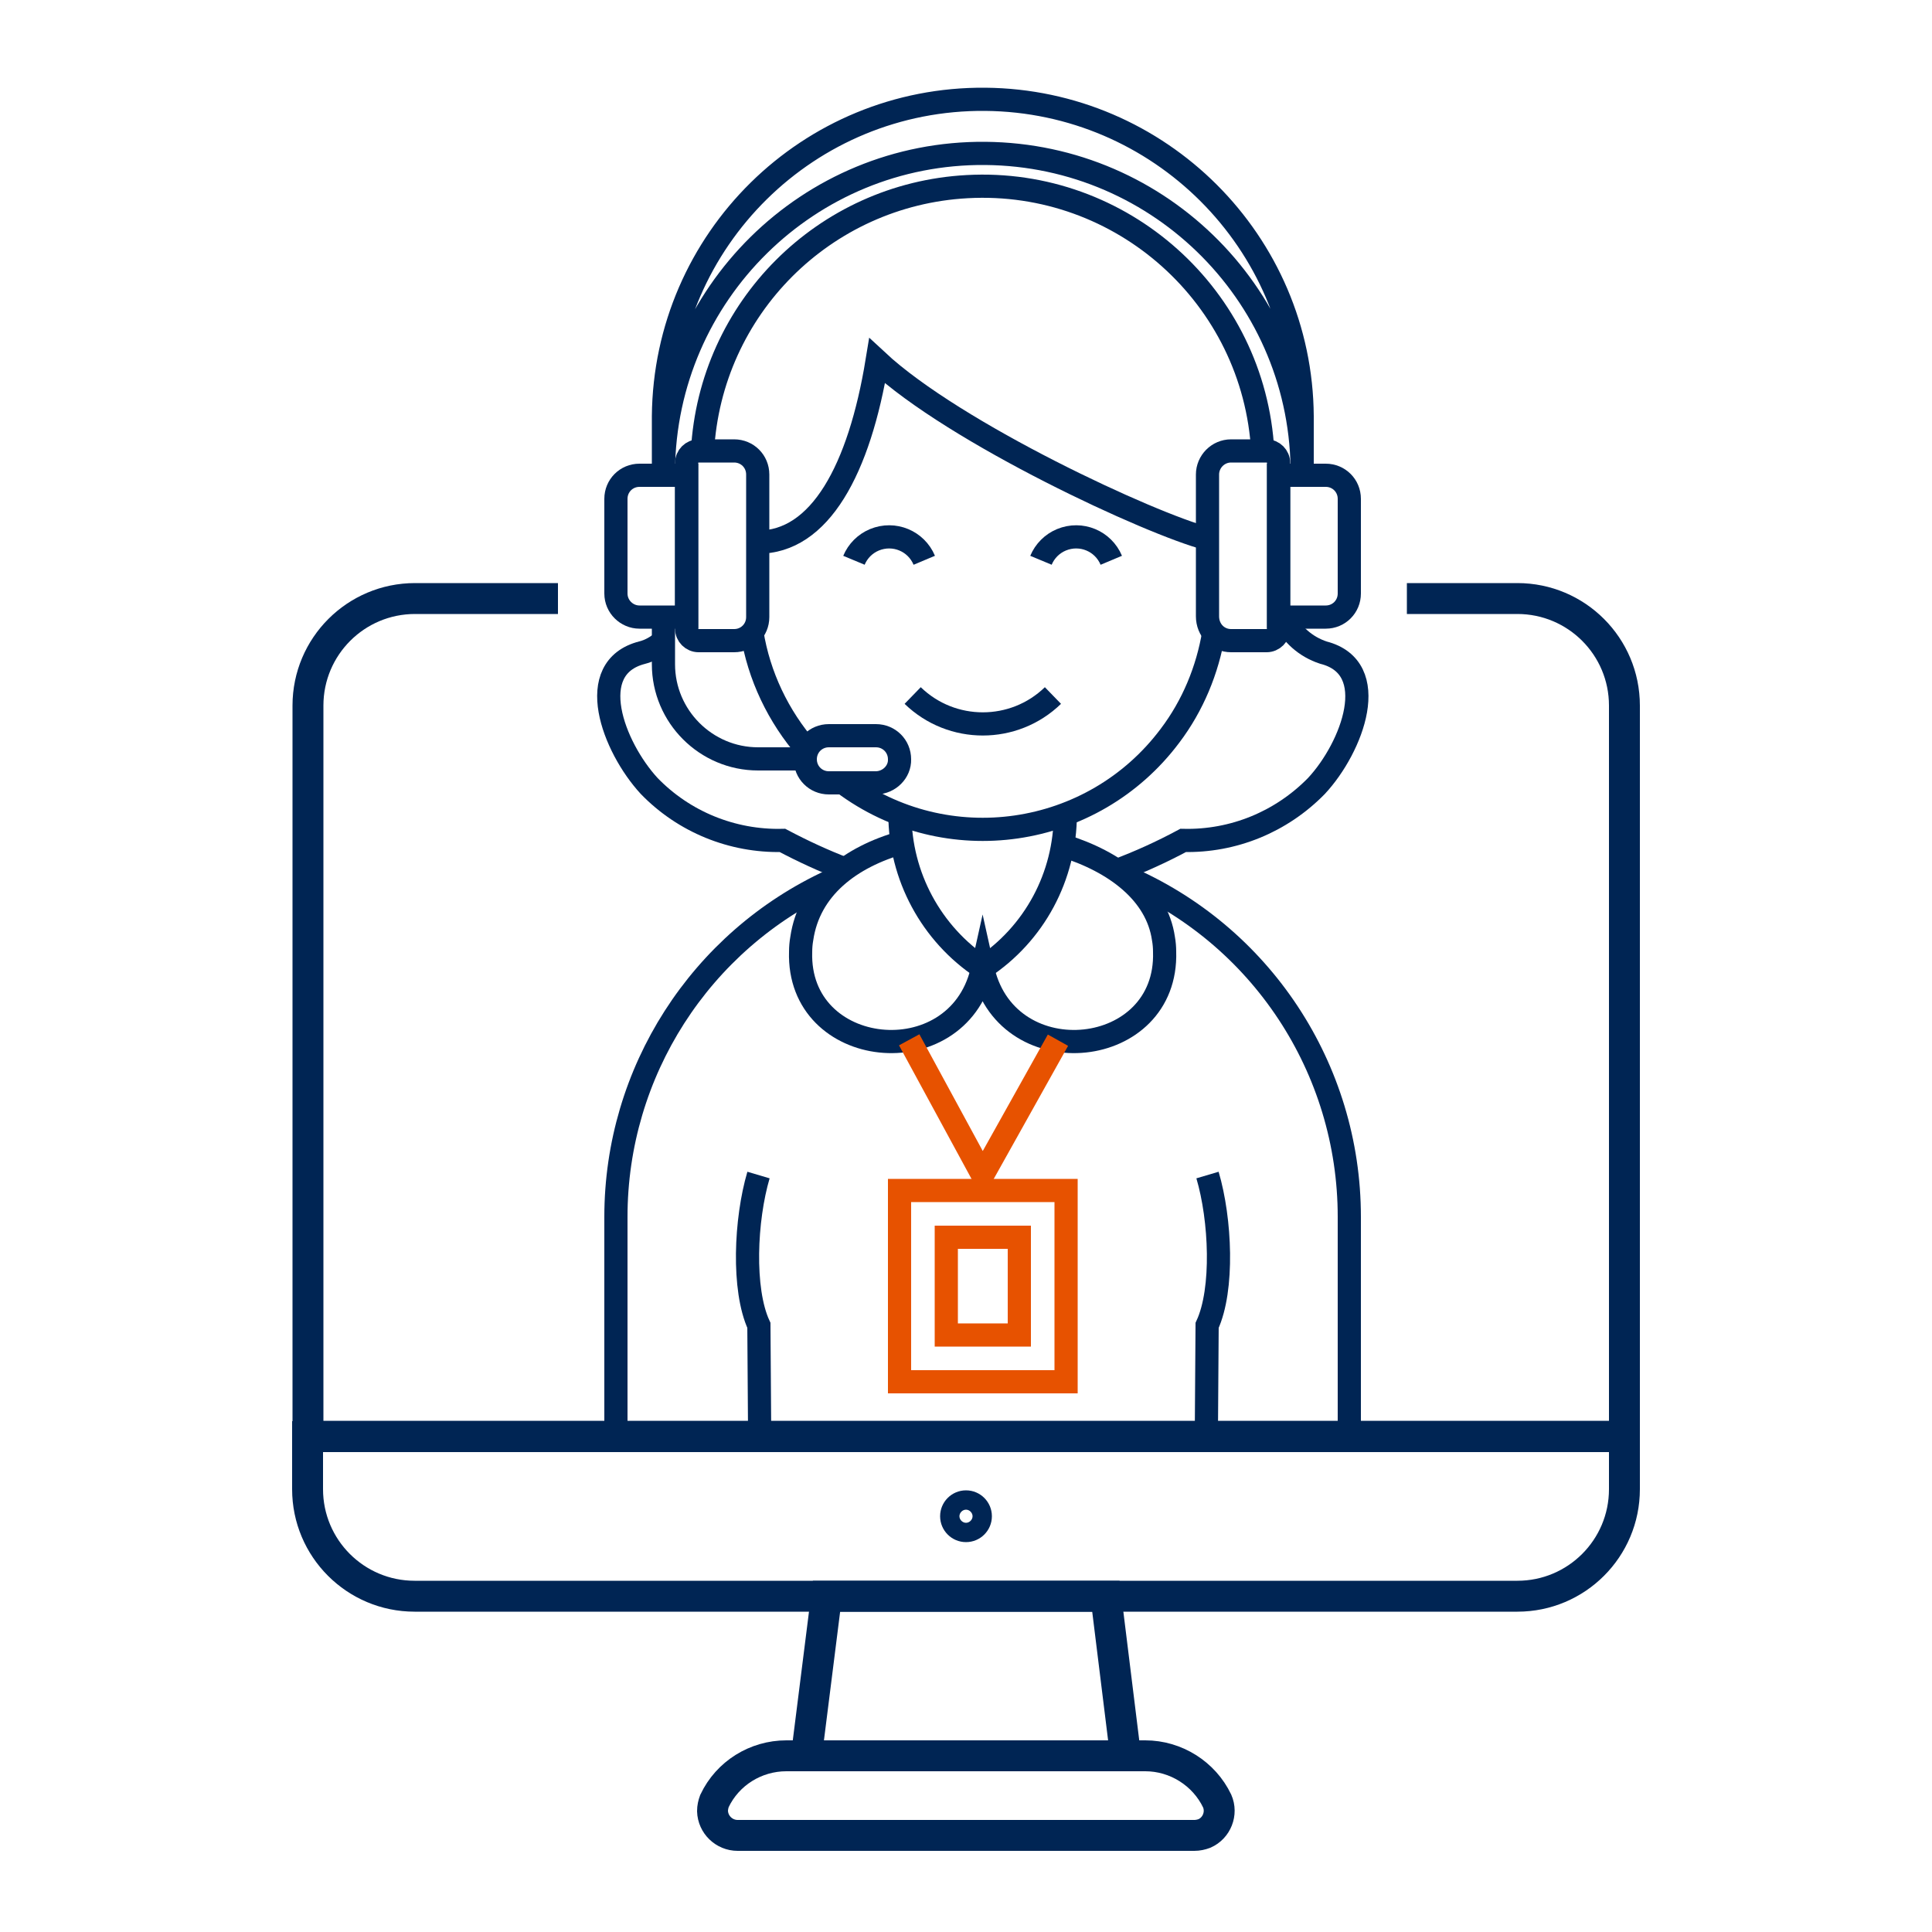 <?xml version="1.0" encoding="utf-8"?>
<!-- Generator: Adobe Illustrator 24.3.0, SVG Export Plug-In . SVG Version: 6.00 Build 0)  -->
<svg version="1.1" id="Layer_1" xmlns:svgjs="http://svgjs.com/svgjs"
	 xmlns="http://www.w3.org/2000/svg" xmlns:xlink="http://www.w3.org/1999/xlink" x="0px" y="0px" viewBox="0 0 500 500"
	 style="enable-background:new 0 0 500 500;" xml:space="preserve">
<style type="text/css">
	.st0{fill:none;stroke:#002554;stroke-width:8;stroke-miterlimit:10;}
	.st1{fill:#002554;}
	.st2{fill:none;stroke:#002554;stroke-width:6;stroke-miterlimit:10;}
	.st3{fill:none;stroke:#E75200;stroke-width:6;stroke-miterlimit:10;}
</style>
<path class="st0" d="M291.3,454.4h-82.6l5.2-41.3h72.3L291.3,454.4z"/>
<path class="st0" d="M309.1,475H190.9c-3.5,0-6.4-2.8-6.5-6.3c0-0.9,0.2-1.8,0.5-2.6c3.4-7.2,10.7-11.7,18.6-11.7h92.9
	c7.9,0,15.2,4.6,18.6,11.7c1.4,3.2-0.1,7-3.3,8.4C310.9,474.8,310,475,309.1,475z"/>
<path class="st0" d="M392.7,413.1c15.3,0,27.7-12.4,27.7-27.7l0,0v-13.6H79.6v13.6c0,15.3,12.4,27.7,27.7,27.7l0,0H392.7z"/>
<path class="st0" d="M144.4,154.9h-37c-15.3,0-27.7,12.4-27.7,27.7v189.1h340.7V182.6c0-15.3-12.4-27.7-27.7-27.7l0,0h-28.6"/>
<path class="st1" d="M250,390.7c0.9,0,1.7,0.8,1.7,1.7c0,0.9-0.8,1.7-1.7,1.7s-1.7-0.8-1.7-1.7l0,0
	C248.3,391.5,249.1,390.7,250,390.7 M250,385.7c-3.7,0-6.7,3-6.7,6.7s3,6.7,6.7,6.7s6.7-3,6.7-6.7l0,0
	C256.7,388.7,253.7,385.7,250,385.7z"/>
<path class="st2" d="M171.7,165.9c-1.6,1.4-3.5,2.5-5.5,3c-15.3,3.9-7.5,24.4,1.8,34.5c9,9.3,21.5,14.4,34.5,14.1
	c5.3,2.8,10.7,5.3,16.2,7.4"/>
<path class="st2" d="M326.8,116.8c-2.2-40-36.5-70.7-76.5-68.5c-37,2-66.5,31.5-68.5,68.5"/>
<path class="st2" d="M289,225.3c5.9-2.2,11.6-4.8,17.2-7.8c13,0.3,25.4-4.8,34.5-14.1c9.3-10,17.1-30.6,1.8-34.5
	c-4.6-1.5-8.3-4.8-10.3-9.1"/>
<path class="st2" d="M196.6,371.8l-0.2-28.8c-4.3-9.3-3.5-27.4-0.1-38.9"/>
<path class="st2" d="M312.2,371.8l0.2-28.8c4.3-9.3,3.5-27.4,0.1-38.9"/>
<path class="st2" d="M291,226.8c35.3,15,58.2,49.7,58.2,88.1v56.9H159.4v-56.9c0-37.4,21.8-71.4,55.8-87"/>
<path class="st2" d="M233.5,218c-13.5,3.8-24.1,11.9-26,24.9l0,0c-0.2,1.1-0.3,2.3-0.3,3.4c-0.9,27.8,40.3,32.1,46.9,5.1l0.2-0.9
	l0.2,0.9c6.6,27,47.8,22.7,46.9-5.1c0-1.1-0.1-2.3-0.3-3.4l0,0c-1.7-11.7-12.4-19.9-26.1-24.1"/>
<path class="st2" d="M232.9,210.7c0,16,8.1,31,21.4,39.8l0,0l0,0c13.4-8.8,21.4-23.7,21.4-39.8"/>
<path class="st2" d="M218.2,202.6c26.7,20,64.6,14.5,84.6-12.2c5.9-7.8,9.7-17,11.3-26.6"/>
<path class="st2" d="M194.6,163.7c1.8,11.2,6.8,21.7,14.3,30.3"/>
<path class="st2" d="M272.5,180c-10.1,9.8-26.2,9.8-36.3,0"/>
<path class="st2" d="M239.2,145c-2.1-5-7.8-7.4-12.9-5.3c-2.4,1-4.3,2.9-5.3,5.3"/>
<path class="st2" d="M287.6,145c-2.1-5-7.8-7.4-12.9-5.3c-2.4,1-4.3,2.9-5.3,5.3"/>
<path class="st2" d="M196.1,140.3c16.1,0.1,26.3-18.8,30.9-46.9c20.2,18.8,70.8,42.2,85.4,46"/>
<path class="st2" d="M196.1,159.7c0,3.4-2.7,6.1-6.1,6.1h-9.2c-1.7,0-3.1-1.4-3.1-3.1l0,0v-42.9c0-1.7,1.4-3.1,3.1-3.1l0,0h9.2
	c3.4,0,6.1,2.7,6.1,6.1V159.7z"/>
<path class="st2" d="M165.5,159.7h12.2V123h-12.2c-3.4,0-6.1,2.7-6.1,6.1v24.5C159.4,157,162.2,159.7,165.5,159.7z"/>
<path class="st2" d="M318.6,165.8h9.2c1.7,0,3.1-1.4,3.1-3.1l0,0v-42.9c0-1.7-1.4-3.1-3.1-3.1l0,0h-9.2c-3.4,0-6.1,2.8-6.1,6.1v36.7
	C312.5,163.1,315.2,165.8,318.6,165.8z"/>
<path class="st2" d="M349.2,153.6c0,3.4-2.7,6.1-6.1,6.1l0,0h-12.2V123h12.2c3.4,0,6.1,2.7,6.1,6.1l0,0V153.6z"/>
<path class="st2" d="M337,123c0.4-45.7-36.4-82.9-82-83.3c-45.7-0.4-82.9,36.4-83.3,82c0,0.4,0,0.9,0,1.3v-15.3
	c0.4-45.7,37.6-82.4,83.3-82c45.1,0.4,81.7,36.9,82,82V123z"/>
<path class="st2" d="M226.8,202.6h-12.3c-3.4,0-6.1-2.7-6.1-6.1l0,0l0,0c0-3.4,2.7-6.1,6.1-6.1l0,0h12.2c3.4,0,6.1,2.7,6.1,6.1l0,0
	l0,0C232.9,199.8,230.1,202.5,226.8,202.6z"/>
<path class="st2" d="M208.4,196.4h-12.2c-13.5,0-24.5-11-24.5-24.5l0,0v-12.2"/>
<path class="st3" d="M232.8,308.1h43.1v49.5h-43.1L232.8,308.1L232.8,308.1z"/>
<path class="st3" d="M244.9,320.2h18.9v25.3h-18.9V320.2z"/>
<path class="st3" d="M235.3,269.1l19,35l19.5-34.9"/>
</svg>
